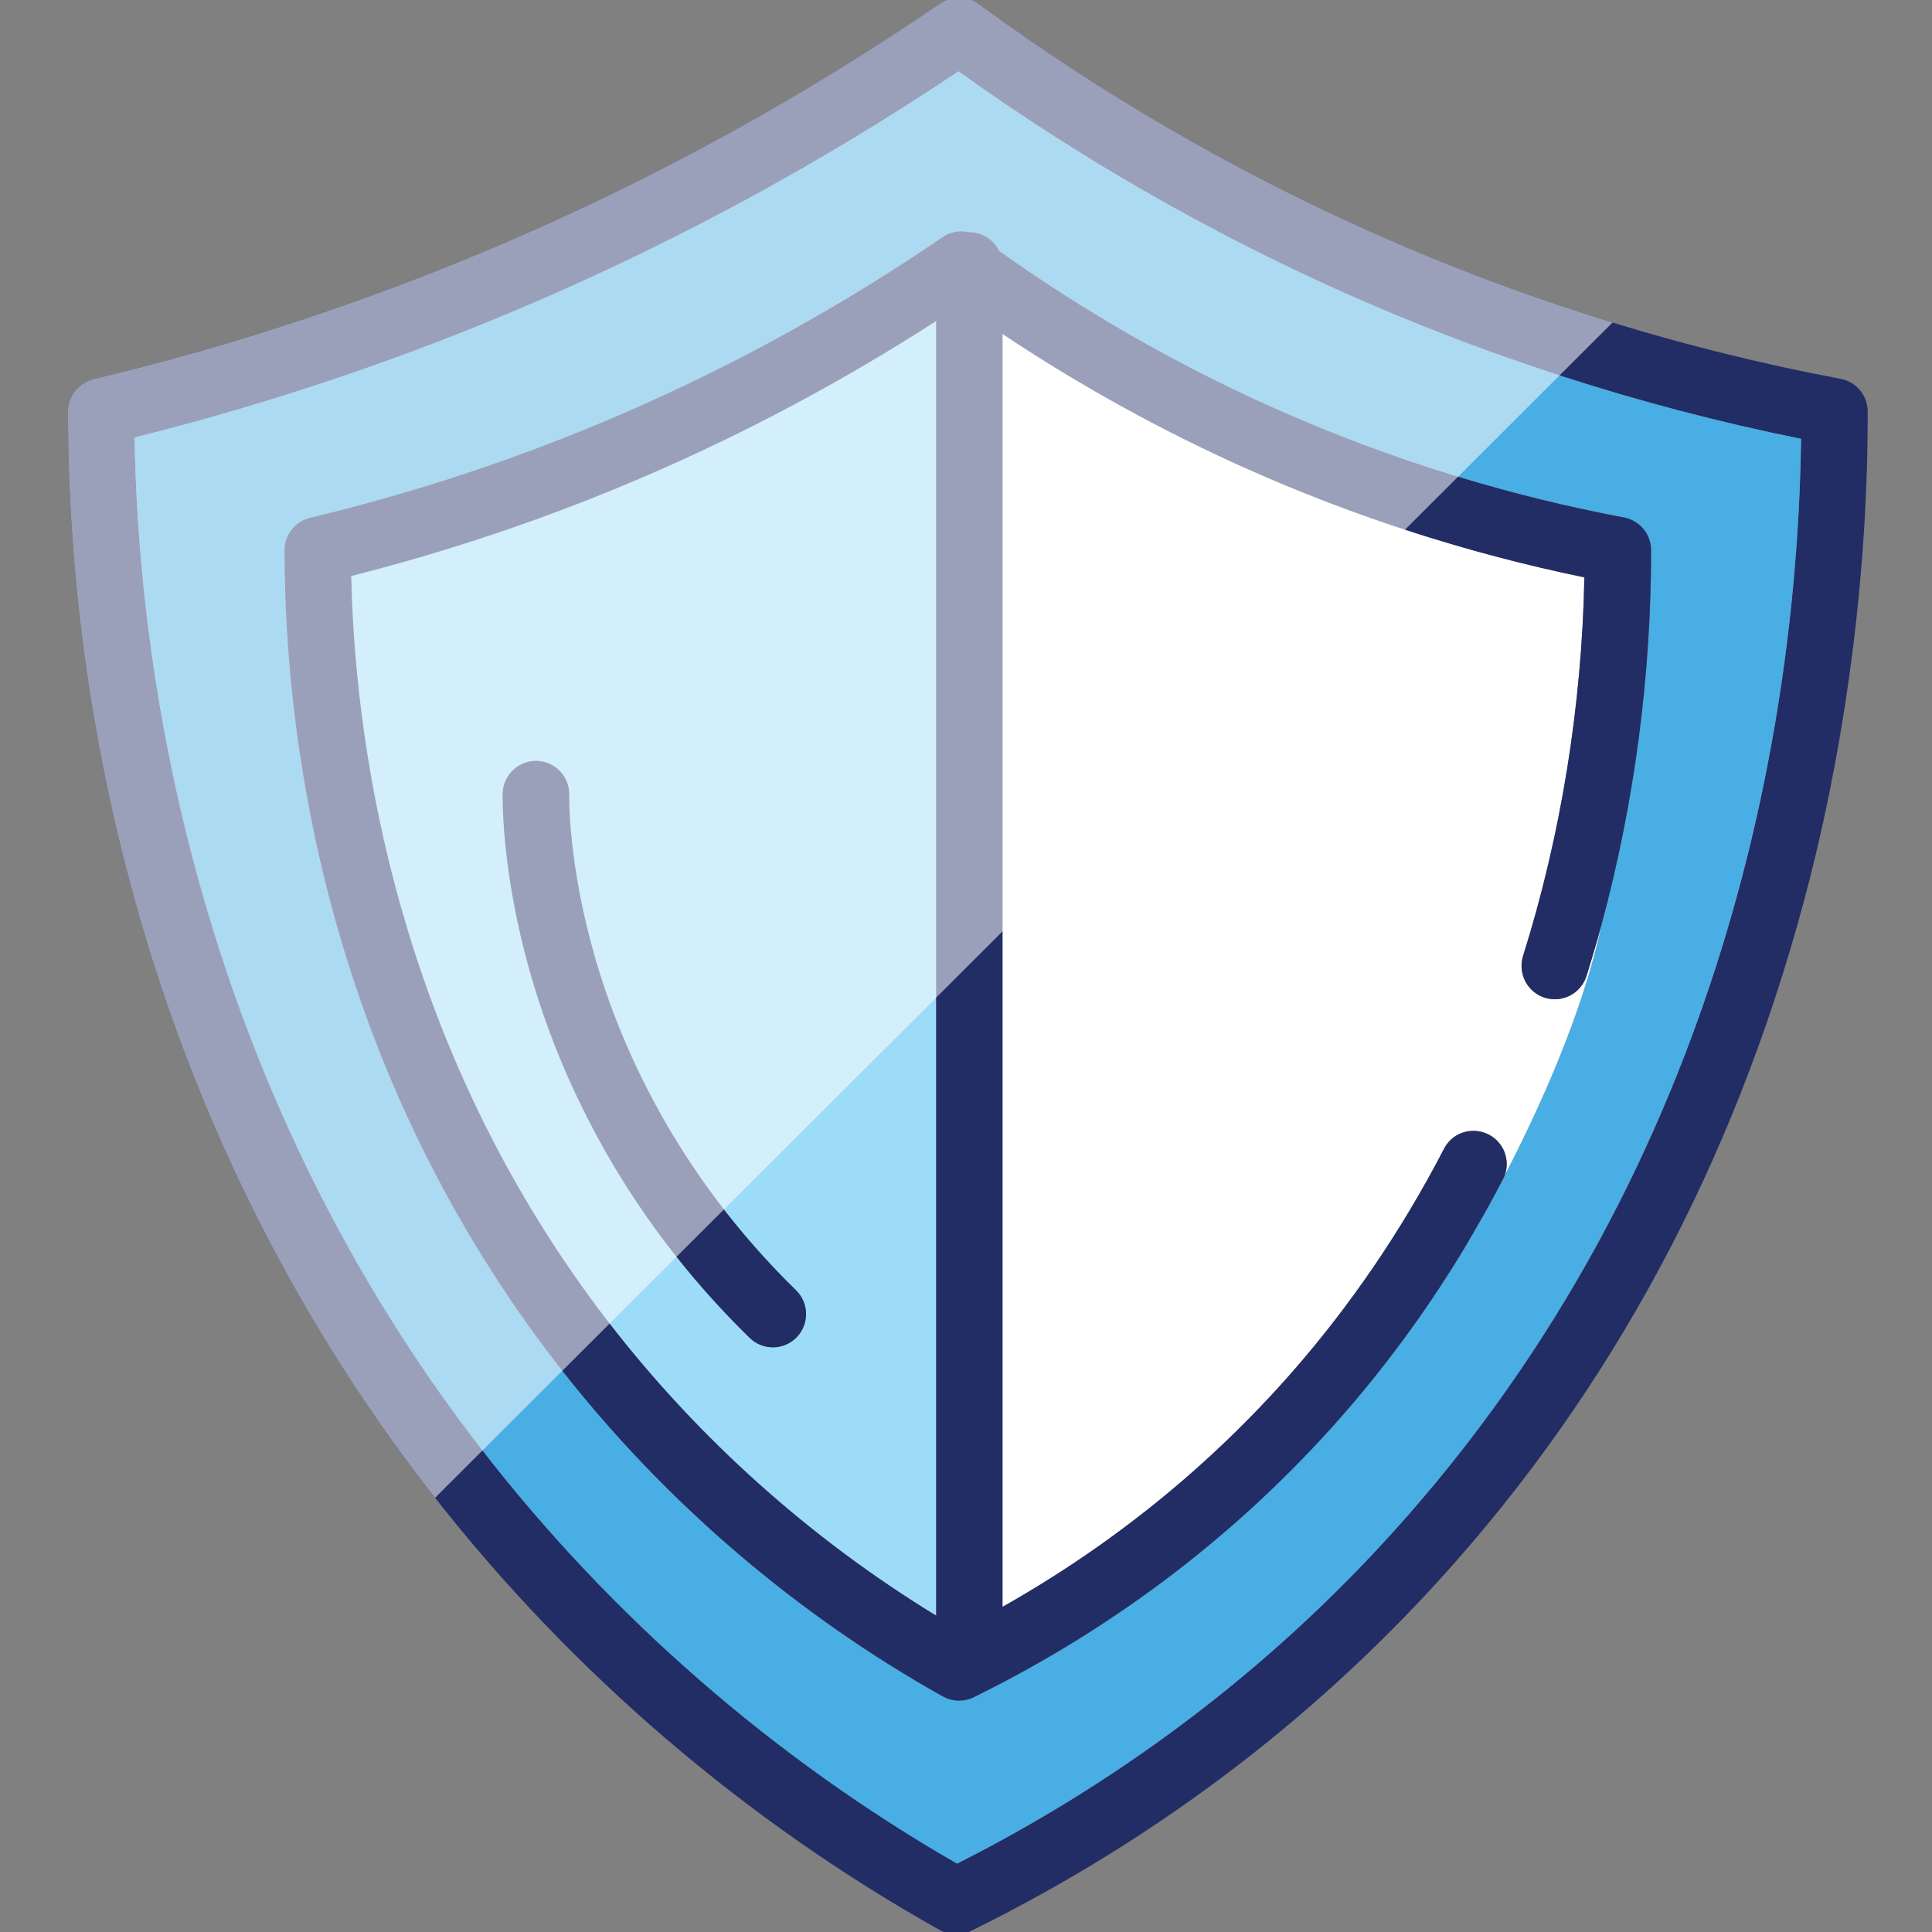 <svg viewBox="0 0 400 400" xmlns="http://www.w3.org/2000/svg">
  <rect x="0" y="0" width="400" height="400" fill="#808080" stroke="none"/>
  <defs>
    <style>
      .cls-1 {
        fill: #9ddcf9;
      }

      .cls-1, .cls-2, .cls-3, .cls-4, .cls-5 {
        stroke-width: 0px;
      }

      .cls-2 {
        mix-blend-mode: overlay;
        opacity: .55;
      }

      .cls-2, .cls-5 {
        fill: #fff;
      }

      .cls-3 {
        fill: #222d65;
      }

      .cls-4 {
        fill: #48aee3;
      }

      .cls-6 {
        isolation: isolate;
      }
    </style>
  </defs>
  <g class="cls-6">
    <g data-sanitized-data-name="Layer 1" data-name="Layer 1" id="Layer_1">
      <g>
        <path d="M381.095,78.437c-15.95-3-31.72-6.9-47.24-11.66-17.13-5.26-33.95-11.57-50.32-18.89-14.15-6.33-28.01-13.44-41.48-21.26s-26.54-16.37-39.13-25.58c-.06-.05-.12-.1-.2-.14-.49-.38-1.03-.69-1.59-.91-1.64-.66-3.49-.67-5.14,0-.46.18-.9.41-1.32.7-27.99,19.13-57.87,35.63-88.87,49.02-27.86,12.06-56.96,21.74-86.46,28.79-3.07.74-5.27,3.5-5.27,6.69,0,28.4,3.28,56.95,9.69,84.85,10.39,45.15,28.68,86.82,54.35,123.86,3.82,5.51,7.81,10.91,11.96,16.19,28.42,36.24,64.23,66.95,104.54,89.53,1.02.58,2.19.87,3.34.87,1.05,0,2.1-.23,3.07-.71.32-.16.61-.31.94-.47,38.34-19.02,71.88-44.67,99.63-76.24,34.71-39.46,59.27-86.9,73.06-140.99,7.93-31.23,12.09-64.73,12.03-96.91,0-3.3-2.37-6.13-5.59-6.74ZM291.265,313.997c-25.99,29.58-57.31,53.74-93.11,71.84-37.91-21.79-71.56-51.11-98.26-85.54-3.62-4.65-7.1-9.4-10.45-14.23C38.075,211.957,28.565,133.777,27.865,90.587c28.45-7.11,56.49-16.6,83.42-28.25,30.29-13.1,59.59-29.09,87.16-47.56,24.91,17.86,51.64,33.21,79.47,45.67,14.68,6.56,29.7,12.33,44.97,17.28,16.41,5.33,33.11,9.72,50.01,13.13-.7,51.97-12.91,145-81.63,223.14Z" class="cls-3"></path>
        <path d="M322.885,77.727c-15.27-4.95-30.29-10.72-44.97-17.28-27.83-12.46-54.56-27.81-79.47-45.67-27.57,18.47-56.87,34.46-87.16,47.56-26.93,11.65-54.97,21.14-83.42,28.25.7,43.19,10.21,121.37,61.58,195.48,3.35,4.83,6.83,9.58,10.45,14.23,26.7,34.43,60.35,63.75,98.26,85.54,35.8-18.1,67.12-42.26,93.11-71.84,68.72-78.14,80.93-171.17,81.63-223.14-16.9-3.41-33.6-7.8-50.01-13.13ZM331.565,191.497c-3.89,18.36-12.97,38.2-20.02,51.81-.11.29-.23.58-.38.86-.92,1.79-1.87,3.57-2.85,5.33-.35.63-.7,1.27-1.06,1.9-.55,1.01-1.12,2-1.72,2.99-.06.1-.12.2-.17.3-.06.1-.11.2-.17.3-.12.2-.22.4-.33.58-.06.1-.11.19-.16.29-.1.16-.19.32-.29.48-.02.05-.05.1-.08.14,0,.03-.01.05-.04.07-.1.17-.19.34-.29.49-.01.03-.03.06-.04.08-.12.2-.23.38-.33.56-.29.49-.54.91-.76,1.27-.18.31-.34.56-.46.76-.07.11-.13.21-.19.32-.05.08-.08.13-.1.16-.01.01-.01.02-.01.02h-.01c-7.25,11.81-15.46,22.94-24.51,33.24-20.99,23.84-46.28,43.21-75.25,57.58-.24.12-.47.24-.71.35-.96.48-2.02.72-3.07.72-1.17,0-2.31-.29-3.37-.87-30.36-17.01-57.35-40.14-78.77-67.43-3.18-4.04-6.23-8.17-9.15-12.39-19.38-27.96-33.2-59.41-41.04-93.48-4.83-21.05-7.29-42.6-7.32-64.03,0-3.18,2.2-5.95,5.3-6.69,22.01-5.26,43.73-12.49,64.57-21.5,23.12-10,45.46-22.31,66.36-36.6,1.63-1.12,3.6-1.45,5.44-1.01.03,0,.06-.01.09-.01,2.72,0,5.06,1.58,6.17,3.87,17.8,12.65,36.8,23.53,56.61,32.39,12.49,5.59,25.32,10.39,38.41,14.36h.01c11.29,3.43,22.76,6.25,34.35,8.43,3.25.61,5.59,3.44,5.62,6.74.03,25.95-3.48,52.52-10.25,77.49-.01.04-.02.09-.03.13Z" class="cls-4"></path>
        <path d="M311.548,243.307c1.15-3.19-.22-6.81-3.33-8.41-.8-.41-1.63-.65-2.48-.73-2.72-.28-5.46,1.1-6.77,3.68-8.73,16.85-19.38,32.5-31.7,46.52-17.01,19.32-37.06,35.53-59.71,48.32V69.137c15.98,10.65,32.84,19.96,50.28,27.77,22.48,10.06,46.07,17.66,70.19,22.63-.5,26.51-4.86,53.5-12.7,78.4-.86,2.82.15,5.79,2.35,7.49.63.5,1.35.89,2.16,1.14,3.63,1.14,7.49-.88,8.63-4.5,1.1-3.49,2.13-7.01,3.1-10.57-3.89,18.36-12.97,38.2-20.02,51.81Z" class="cls-5"></path>
        <path d="M336.225,107.137c-11.59-2.18-23.06-5-34.35-8.43h-.01c-13.09-3.97-25.92-8.77-38.41-14.36-19.81-8.86-38.81-19.74-56.61-32.39-1.11-2.29-3.45-3.87-6.17-3.87-.03,0-.06.01-.09.01-1.84-.44-3.81-.11-5.44,1.01-20.9,14.29-43.24,26.6-66.36,36.6-20.84,9.01-42.56,16.24-64.57,21.5-3.1.74-5.3,3.51-5.3,6.69.03,21.43,2.49,42.98,7.32,64.03,7.84,34.07,21.66,65.52,41.04,93.48,2.92,4.22,5.97,8.35,9.15,12.39,21.42,27.29,48.41,50.42,78.77,67.43,1.06.58,2.2.87,3.37.87,1.05,0,2.11-.24,3.07-.72.24-.11.47-.23.71-.35,28.97-14.37,54.26-33.74,75.25-57.58,9.05-10.3,17.26-21.43,24.51-33.24h.01s0-.01.01-.02c.02-.03.05-.08.1-.16.06-.11.12-.21.19-.32.12-.2.28-.45.46-.76.22-.36.47-.78.76-1.27.1-.18.21-.36.33-.56.01-.02.03-.05.04-.08.1-.15.19-.32.29-.49.01-.02.03-.04.04-.07.03-.04.06-.09.08-.14.14-.25.29-.51.45-.77.11-.18.21-.38.33-.58.06-.1.11-.2.17-.3.05-.1.11-.2.17-.3.2-.36.41-.73.63-1.11.37-.63.73-1.25,1.09-1.88.36-.63.71-1.27,1.06-1.9.97-1.77,1.92-3.54,2.85-5.33.15-.28.27-.57.38-.86,1.15-3.19-.22-6.81-3.33-8.41-.8-.41-1.63-.65-2.48-.73-2.72-.28-5.46,1.1-6.77,3.68-8.73,16.85-19.38,32.5-31.7,46.52-17.01,19.32-37.06,35.53-59.71,48.32V69.137c15.98,10.65,32.84,19.96,50.28,27.77,1.07.48,2.14.95,3.22,1.41.28.13.56.25.84.37.27.12.53.23.8.35.87.37,1.74.74,2.61,1.1.22.1.45.19.67.28.34.15.68.29,1.02.43.07.03.13.05.2.08l.51.21c.17.07.35.14.52.21.44.18.88.36,1.32.54.03.01.06.02.09.03.01,0,.02.01.03.01.79.32,1.58.63,2.37.94.49.2.99.39,1.48.58.88.34,1.76.68,2.64,1.01,1.09.41,2.18.82,3.27,1.22,1.1.4,2.19.8,3.29,1.19.52.18,1.04.37,1.56.55.51.19,1.03.37,1.55.54.05.02.1.03.15.05.34.12.68.23,1.02.35,1.3.44,2.6.87,3.9,1.3.7.23,1.41.46,2.12.69.7.22,1.41.45,2.12.67.16.05.32.1.49.16,1.02.31,2.04.63,3.07.93.77.24,1.54.47,2.31.69.22.07.44.13.67.19.06.02.13.04.19.06,1.14.33,2.28.66,3.42.98,2.89.8,5.78,1.57,8.69,2.3.94.24,1.88.47,2.83.69.73.18,1.47.36,2.2.53,3,.7,6,1.37,9.02,1.99-.5,26.51-4.86,53.5-12.7,78.4-.86,2.82.15,5.79,2.35,7.49.63.5,1.35.89,2.16,1.14,3.63,1.14,7.49-.88,8.63-4.5,1.1-3.49,2.13-7.01,3.1-10.57.01-.04.02-.09.03-.13,6.77-24.97,10.28-51.54,10.25-77.49-.03-3.3-2.37-6.13-5.62-6.74ZM193.795,334.457c-25.95-15.86-49.01-36.49-67.57-60.44-2.64-3.41-5.19-6.89-7.65-10.44-37.73-54.45-45.14-111.85-45.84-144.31,20.98-5.31,41.65-12.34,61.49-20.93,20.61-8.91,40.6-19.61,59.57-31.84v267.96Z" class="cls-3"></path>
        <path d="M134.225,98.337c-19.84,8.59-40.51,15.62-61.49,20.93.7,32.46,8.11,89.86,45.84,144.31,2.46,3.55,5.01,7.03,7.65,10.44,18.56,23.95,41.62,44.58,67.57,60.44V66.497c-18.97,12.23-38.96,22.93-59.57,31.84ZM151.675,252.687c.26.32.52.64.78.96.25.32.52.64.79.96.48.58.97,1.16,1.47,1.74,1.16,1.38,2.38,2.75,3.63,4.12.64.7,1.28,1.39,1.94,2.08.73.77,1.47,1.54,2.23,2.31.75.76,1.52,1.53,2.3,2.29,2.72,2.66,2.75,7.01.12,9.73-1.35,1.38-3.13,2.07-4.92,2.07-1.73,0-3.48-.65-4.8-1.95-2.42-2.36-4.72-4.74-6.91-7.13-.52-.57-1.03-1.13-1.54-1.7-1.75-1.96-3.43-3.92-5.03-5.89-.48-.58-.95-1.17-1.41-1.75-.09-.11-.18-.22-.26-.33-.53-.67-1.06-1.35-1.58-2.02-.54-.7-1.07-1.4-1.59-2.1-.47-.64-.94-1.27-1.4-1.91q-.01-.01-.01-.02c-.49-.67-.97-1.35-1.44-2.02-.47-.67-.93-1.34-1.38-2-.46-.67-.91-1.34-1.35-2.01-.44-.66-.87-1.33-1.29-1.99-.45-.69-.88-1.38-1.31-2.06-.39-.64-.78-1.28-1.16-1.91-.37-.61-.73-1.22-1.09-1.83-.49-.83-.96-1.65-1.42-2.47-.33-.59-.65-1.18-.97-1.76-.68-1.23-1.33-2.45-1.95-3.66-.22-.41-.43-.82-.63-1.22-.32-.62-.62-1.23-.92-1.84-.39-.79-.77-1.58-1.14-2.36-.74-1.57-1.44-3.12-2.11-4.64-.34-.76-.66-1.52-.97-2.27-.32-.75-.63-1.5-.92-2.24-.86-2.12-1.64-4.18-2.35-6.18-.16-.44-.31-.88-.46-1.31-.61-1.74-1.16-3.43-1.67-5.06-.21-.65-.41-1.3-.59-1.93-.19-.63-.37-1.25-.55-1.87-6.14-21.49-5.73-36.68-5.73-37.31.11-3.8,3.3-6.78,7.08-6.66,3.8.11,6.79,3.28,6.67,7.07,0,.14-.29,14.1,5.36,33.67.13.44.25.88.39,1.32.13.44.27.89.41,1.34.09.31.19.62.29.93.16.52.33,1.04.51,1.57.14.44.29.88.44,1.32.12.36.25.73.38,1.1.16.47.32.94.5,1.42.22.63.46,1.28.7,1.92.25.65.5,1.31.76,1.97.25.66.52,1.33.8,2.01,1.11,2.74,2.36,5.58,3.75,8.49.32.66.64,1.33.98,2,.35.73.72,1.46,1.1,2.19.37.73.76,1.46,1.16,2.2.38.72.78,1.45,1.19,2.18.2.36.4.72.61,1.09.2.37.41.73.63,1.1.23.41.47.82.72,1.23.66,1.13,1.35,2.27,2.06,3.41.48.76.96,1.53,1.46,2.29.41.64.83,1.27,1.26,1.91.33.49.66.99,1.01,1.49.34.5.69,1,1.04,1.5.31.46.64.92.99,1.39.27.38.54.77.83,1.15.86,1.2,1.77,2.4,2.71,3.6.58.76,1.18,1.52,1.8,2.28Z" class="cls-1"></path>
        <path d="M164.938,276.877c-1.35,1.38-3.13,2.07-4.92,2.07-1.73,0-3.48-.65-4.8-1.95-27.37-26.7-39.78-55.78-45.4-75.48-6.14-21.49-5.73-36.68-5.73-37.31.11-3.8,3.3-6.78,7.08-6.66,3.8.11,6.79,3.28,6.67,7.07,0,.14-.29,14.1,5.36,33.67,5.18,17.94,16.63,44.46,41.62,68.86,2.72,2.66,2.75,7.01.12,9.73Z" class="cls-3"></path>
      </g>
      <path d="M333.855,66.777l-10.97,10.95-21.01,20.98h-.01l-10.97,10.95-83.34,83.18-13.76,13.74-43.92,43.83-9.81,9.79-13.84,13.82-9.8,9.78-16.53,16.5-9.82,9.8c-4.15-5.28-8.14-10.68-11.96-16.19-25.67-37.04-43.96-78.71-54.35-123.86-6.41-27.9-9.69-56.45-9.69-84.85,0-3.19,2.2-5.95,5.27-6.69,29.5-7.05,58.6-16.73,86.46-28.79,31-13.39,60.88-29.89,88.87-49.02.42-.29.86-.52,1.32-.7h5.14c.56.22,1.1.53,1.59.91.08.04.14.09.2.14,12.59,9.21,25.66,17.76,39.13,25.58s27.33,14.93,41.48,21.26c16.37,7.32,33.19,13.63,50.32,18.89Z" class="cls-2"></path>
    </g>
  </g>
</svg>